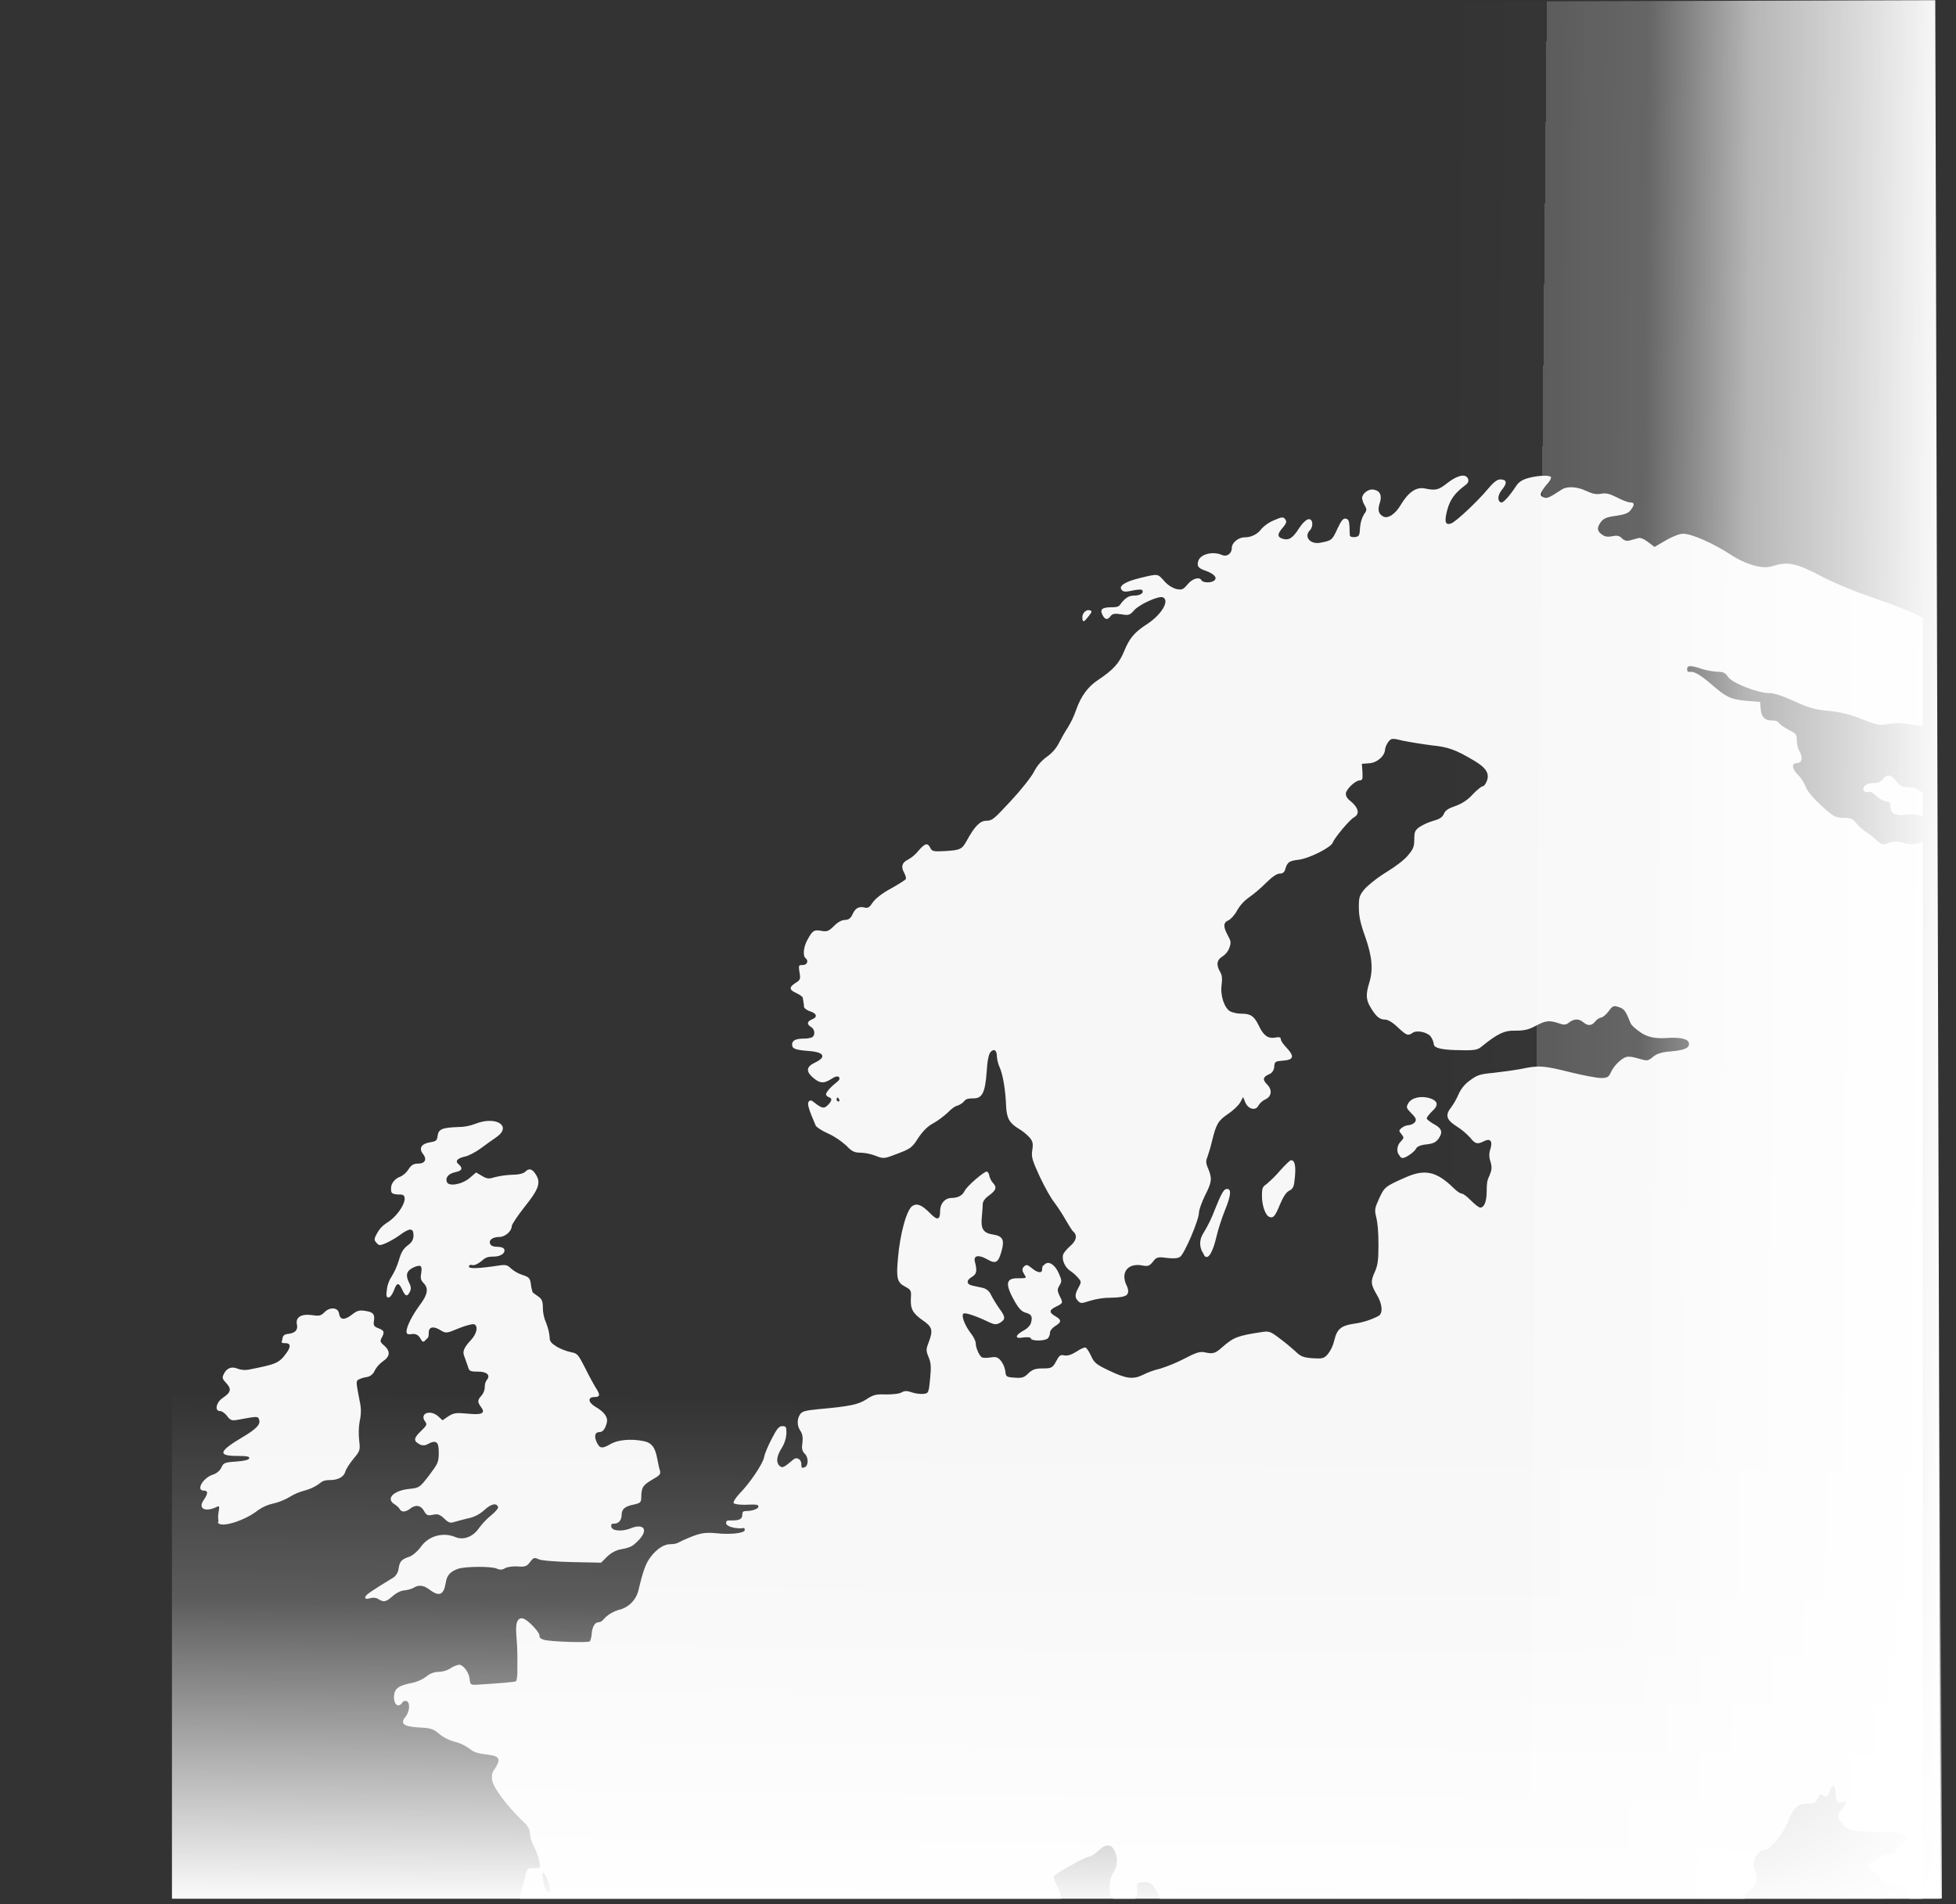 <?xml version="1.0" encoding="UTF-8"?>
<svg id="Layer_1" data-name="Layer 1" xmlns="http://www.w3.org/2000/svg" xmlns:xlink="http://www.w3.org/1999/xlink" version="1.1" viewBox="0 0 1037.4 1009.7">
  <rect x="0" y="0" width="1037.4" height="1009.7" fill="#333333" stroke="none"/>
  <defs>
    <style>
      .cls-1 {
        clip-path: url(#clippath);
      }

      .cls-2 {
        fill: none;
      }

      .cls-2, .cls-3, .cls-4, .cls-5 {
        stroke-width: 0px;
      }

      .cls-3 {
        fill: url(#linear-gradient);
      }

      .cls-6 {
        clip-path: url(#clippath-1);
      }

      .cls-4 {
        fill: url(#linear-gradient-2);
      }

      .cls-5 {
        fill: #f7f7f7;
      }
    </style>
    <clipPath id="clippath">
      <rect class="cls-2" x="91.2" width="1037.9" height="1006.8"/>
    </clipPath>
    <clipPath id="clippath-1">
      <rect class="cls-2" x="-17.6" y="176.4" width="1037.4" height="1009.7"/>
    </clipPath>
    <linearGradient id="linear-gradient" x1="916.1" y1="507.4" x2="1461.1" y2="499.5" gradientTransform="translate(-60.3 -335.4) rotate(89.8) scale(1 -1.1)" gradientUnits="userSpaceOnUse">
      <stop offset="0" stop-color="#fff" stop-opacity="0"/>
      <stop offset=".3" stop-color="#fff" stop-opacity="0"/>
      <stop offset=".5" stop-color="#fff" stop-opacity=".2"/>
      <stop offset=".8" stop-color="#fff"/>
      <stop offset="1" stop-color="#fff"/>
    </linearGradient>
    <linearGradient id="linear-gradient-2" x1="-578.3" y1="1553.1" x2="-33.3" y2="1545.2" gradientTransform="translate(1181.8 2202.3) rotate(-.2) scale(1 -1.1)" gradientUnits="userSpaceOnUse">
      <stop offset="0" stop-color="#fff" stop-opacity="0"/>
      <stop offset=".2" stop-color="#fff" stop-opacity="0"/>
      <stop offset=".3" stop-color="rgba(255, 255, 255, 0)" stop-opacity="0"/>
      <stop offset=".3" stop-color="rgba(255, 255, 255, 0)" stop-opacity="0"/>
      <stop offset=".4" stop-color="rgba(255, 255, 255, .1)" stop-opacity=".1"/>
      <stop offset=".4" stop-color="#fff" stop-opacity=".2"/>
      <stop offset=".5" stop-color="rgba(255, 255, 255, .5)" stop-opacity=".5"/>
      <stop offset=".6" stop-color="rgba(255, 255, 255, .8)" stop-opacity=".8"/>
      <stop offset=".7" stop-color="rgba(255, 255, 255, .9)" stop-opacity=".9"/>
      <stop offset=".8" stop-color="#fff"/>
      <stop offset="1" stop-color="#fff"/>
    </linearGradient>
  </defs>
  <g class="cls-1">
    <g class="cls-6">
      <path class="cls-5" d="M841.7,1315.7c-4.5-2.6-9.3-4.7-14.2-6.3-9.2-2.6-11.8-4-11.8-6.1,0-2.2,1.8-4,4-4.1,1.1,0,4.9,1.1,8.7,2.4,5.2,1.7,10.5,2.7,15.9,3.1,7.2.5,33.5,5.4,34.9,6.4.2,0,0,1.1-.3,2.3-.9,3.2-5.1,4.6-14.2,4.9-4.1,0-8.3.4-12.4.9-3.2.6-4.6,0-10.6-3.5h0ZM904,1289.7c-1.5-1.8-1.4-3.4,1.2-9.3,3.2-7.5,4.7-9,8.1-9,3.1-.1,5.7,2.3,5.8,5.3,0,.2,0,.4,0,.6,0,3.7-2,6.7-6.6,10.6-3.8,3.2-6.9,3.8-8.7,1.8h.2ZM1086.5,1284.9c-.5-10.1,0-12.6,2.9-17,2.9-4.6,3.5-9,1.5-11-1.5-1.5-3.2-.6-8.6,4.4-5.7,5.4-8.3,5.7-14.9,1.8-7.5-4.4-9.3-4.3-13.8,1.7-12.4,16.2-15.6,18.1-28.6,15.9-8.9-1.4-16.5-5.2-27.6-13.3-3.8-2.9-8.6-5.5-10.4-5.8-3-.7-5.9-1.6-8.7-2.8-6.9-2.9-8-2.3-8,4.3s-1.1,8.9-5.7,9.8c-2.4.6-4.7,1.7-6.6,3.2-2.1,2.1-3.2,2.4-6.4,1.8-6.3-1.1-11.6-4.7-15.5-10.7l-3.7-5.5-4.3.6c-3.3.4-6.6,0-9.6-1.1-6.6-2.1-7-2.8-4.7-5.1,3.8-4,1.1-6.4-5.8-5.2-2.1.3-4.2.2-6.3-.5-2.1-.9-2.5-1.5-2.1-4.3s-.2-3.5-2.5-4.9c-3.8-2.3-5.2-6-4.1-10.4,1.1-4.3.3-5.5-5.5-7.8-7.7-2.9-8.7-7.8-2.5-11.5,1.4-.7,2.6-1.6,3.5-2.8.9-1.7-.2-3.8-1.8-3.8-4.9,0-7.3-7-3.7-10.9,2.1-2.3,2.3-4,.5-7.2-1-2.1-1.4-4.5-1.1-6.9q.3-4.4-2.9-4.7c-3.1-.6-6.1-1.7-8.9-3.1-6.7-3.2-7.2-5.4-3.1-10.9,1.5-1.9,2.6-4,3.2-6.3,1.1-4.7,5.8-8,13.3-8.9,3.8-.5,7.2-.5,8.1,0,2.5,1.5,10.3,1.1,12.2-.6,2.5-2.1,7.2-2,11.3.5,1.9,1.1,4.1,1.8,6.3,2,2.1,0,2.9-.5,3.2-2.6.3-1.4.6-3.7.9-5.2.8-3.8,4.1-5.2,8.3-3.4,3.8,1.7,6.9,1.1,7.8-1.7.3-1-.1-2.1-1.1-2.6-2.5-1.5-10.9-3.2-15.5-3.2s-7.3-1.1-5.7-4.4c2.6-5.4,10.1-6.4,17-2.3,4.1,2.5,5.1,2.6,19.8,2.6s15.8-.2,20.1-2.5c2-1.2,4.1-2.2,6.3-3.1,1-.4,1.5-1.4,1.4-2.5-.3-2.6.9-4.4,3.2-4.4s2.8-1.2,3.8-3.2c1.4-2.3,3.8-4.1,9.2-6.6,9.8-4.6,19.6-6,32.3-4.4,5.2.6,13,1.4,17.5,1.8,6.6.6,8.3,1.1,10.1,3.1s3.1,2.3,5.8,2c5.5-.8,8.9.9,12.6,6,4.7,6.6,9.5,9.2,15.9,8.4,4.3-.5,5.7-.2,9,2,2.6,1.7,7.2,3.2,13.6,4.4,8.6,1.7,10.6,1.7,17.5.5,3.5-.6,7-1.4,10.4-2.5,1.4-.6,3.4-.9,4.3-.5,1.7.6,1.7,3.1,1.7,69.1s-.2,68.4-.5,68.4c-1.6-1-3.2-2.1-4.6-3.4-4-3.2-4.3-3.2-8.3-2-2.3.8-4.5,1.8-6.6,3.2-3.4,2.6-11.5,5.5-13.6,4.7-1.9-1-3.6-2.2-5.2-3.7-4.6-4.1-6.6-4-8.3.8-1.4,3.7-1.4,9.5,0,14.4.6,1.8,0,2.6-2.4,4-2.5,1.6-4.8,3.6-6.9,5.8-2.3,2.4-4.7,4-6.1,4-2.1,0-2.3-.5-2.4-4.9l-.2.5ZM158.3,1278.3c-6-3.1-7.7-7-7-15.8s-.6-11.3-6.1-12.9c-2.3-.7-4.6-1.6-6.9-2.6-3.3-1.8-7.3-2-10.7-.5-2.7.9-5.5,1.6-8.3,2-3.7.6-7.3,1.7-10.7,3.2-4.3,2-5.2,2.1-7,.9-3.8-2.3-4.7-5.4-3.4-12.7.6-3.5,1.5-9.5,1.8-13.2.5-3.7,1.4-9.6,2.1-13.2s1.2-7.2.9-8c-.3-1-1.3-1.6-2.3-1.4-.5.1-1,.5-1.2.9-1.1,1.8-2.3,0-2.3-3.7s-.3-3.5-2.1-3.5c-3.2,0-4.6-2.6-4.6-8.7s.3-6,3.2-9.5c3.5-4.1,5.4-9.5,5.4-15.9.3-3.2,1.2-6.4,2.6-9.3,2.1-4.9,3.9-9.8,5.5-14.9,2.6-8,2.9-10.4,2.9-18.2s-.5-11-1.1-13.3c-1.2-7.1-1.2-14.3,0-21.4,1.2-6.4.8-8.9-2.8-13.9-5.7-8.1-2.6-14.1,9-17.5,2.9-.9,4.4-2,5.5-4.1,3.5-7.2,10.4-9.2,16.8-4.7,3.8,2.8,8.3,2.9,14.1.6,7-2.9,16.7-3.1,25.9-.6,14.2,3.7,34.8,6.6,49.2,6.7,7.5,0,15.5.8,17.8,1.4,4.1.8,8.2,1.2,12.4,1.2,7.5,0,8.4,0,10.3-2.1,2.9-3.4,4.4-8.6,5.2-16.7.2-3.4.8-6.7,1.8-10,.7-2.1,1.2-4.2,1.2-6.4,0-2,.5-4,1.4-4.3,1.7-.8,1.7-2.8,0-6.7-1.2-2.8-1.2-3.7,0-8,.8-2.6,1.7-6.1,2.1-8,.8-2.8,1.2-3.1,4.3-2.9,3.4,0,3.5,0,2.9-3.4-.6-2.7-1.5-5.3-2.8-7.8-1.2-2.3-2-4.8-2.3-7.3,0-2.1-.9-3.8-3.4-6.1-9.6-9.3-16.7-19-16.7-23s.9-3.8,1.8-5.5c3.2-5.1,2.1-6.4-4.7-7.2-4.3-.5-6.9-1.2-9-3.1-2.4-1.7-5.1-3-8-3.7-3-.8-5.9-2.3-8.3-4.3-2.9-2.5-4.3-2.9-10.4-3.2-8.3-.5-10.3-2-7.2-5.7,2.1-2.6,2.6-7.3.6-8.3-.9-.3-1.9,0-2.4.9-2.4,3.4-5.2,0-4.1-5.1.6-2.8,3.2-4.3,9.2-5.4,2.8-.6,5.4-1.7,7.7-3.4,1.8-1.6,4.2-2.5,6.6-2.5,2.2-.1,4.3-.7,6.1-1.8,1.4-1,2.9-1.6,4.6-2,2.3,0,5.4,4.1,5.7,7.7.3,2.9.5,3.1,4,2.9,12.7-.8,19.8-1.4,20.5-1.8.5-.3.9-3.1.8-6v-8.4c0-1.7-.2-6-.5-9.5-.6-6.7.3-9.5,2.9-9.5s9.3,7.3,9.3,9,.9,1.8,2.1,2.3c2.6,1.1,23.9,1.8,24.7.9.5-1.3.9-2.6.9-4,.3-3.7,1.8-6.1,3.5-6.1s2.5-1.2,4-2.8c1.9-1.7,4.2-2.9,6.6-3.7,5.3-1.1,9.4-5.2,10.7-10.4,2.6-11,4-14.5,6.6-17.9,3.2-4.1,6.9-6.6,10.3-6.6s4.3-.9,6.6-2c9-4,11.2-4.4,17.9-3.8,7,.8,15,0,15-1.7s-.9-.9-2.1-.9c-4.1,0-7.8-1.2-7.8-2.8s1.1-1.4,3.4-1.4c3.8,0,5.2-.8,5.2-3.1s1.2-1.7,4-2c2.1-.3,4.1-1.1,4.4-1.8.5-1.5-.2-1.7-7.2-1.4-2.9,0-5.4-.3-5.8-.9-.3-.6,1.1-2.9,3.2-5.1,5.4-5.5,12.4-15.8,13-19.4.3-1.7,2.1-6,4-9.6,2.8-5.4,3.8-6.7,5.7-6.7s2.1.5,2.1,3.8c-.2,2.8-1,5.4-2.5,7.8-2.8,4.4-3.1,7.7-1.1,9.5,1.4,1.2,2,1.1,7.4-3.5,1.7-1.4,4.1,0,4.1,2.5s.5,2,1.5,1.8c2.3-.5,2.5-5.2.3-7.3-1.4-1.4-1.7-2.8-1.2-5.8.3-2.8,0-4.7-1.1-6.3-1.8-2.6-1.9-6.1-.2-8.7,1.1-1.7,2.9-2.1,9.8-2.8,17-1.5,21.1-2.5,25.4-5.2,3.7-2.5,5.2-2.8,10.4-2.6,3.5,0,7-.3,8.3-1.1,1.5-.9,2.9-.9,5.5,0,2,.7,4.1.9,6.1.8,2.6-.3,2.8-.5,3.5-8,.6-6.3.5-8.4-.8-11.5-1.4-3.4-1.4-4.1,0-7.7,2.5-6.6,2-8.3-3.1-11.8-5.4-3.8-6.6-6.1-6.3-11.8.3-4.1,0-4.4-3.1-6.1-4.1-2.1-4.7-4.4-3.8-14.5,1.1-13.5,4.7-26.5,7.8-28.3,2.5-1.5,4.9-.5,9.2,3.8,3.8,4,5.4,3.8,5.4-.8s2.9-7.2,6.1-7.2,5.7-1.2,6.9-3.7c1.2-2.6,10.7-10.7,11.9-10.3.7.6,1.2,1.4,1.2,2.3.4,1.4,1,2.7,2,3.8,2.1,2.3,1.7,3.8-2.3,6.7-2.1,1.5-3.2,3.1-3.2,4.7s-.3,4.4-.5,6.9c-.6,6,.9,8.3,6,9,5.1.8,6.1,2.8,4.6,8.4-1.8,6.6-3.1,7.4-7.8,4.7-4.6-2.6-7.4-2-6.4,1.5,1.2,4.7.9,6.3-1.5,7.8-3.2,1.8-3.2,4,.2,4.7,1.5.3,4,.9,5.5,1.2,1.9.5,3.5,1.8,4.3,3.7,1.3,2.5,2.8,4.9,4.4,7.2,3.4,4.6,3.4,5.8.2,7.7-1.7.9-2.8.9-5.4-.3-7-3.4-13.2-5.5-13.9-4.6-1.1,1.2.8,6.1,3.8,10.1,1.5,1.8,2.8,4.4,2.8,5.5,0,2.4,1.7,6.3,3.1,7.4.6.5,2.6.5,4.6.2,3.1-.5,4-.2,5.7,1.8,1.2,1.6,2,3.5,2.3,5.5.3,2.9.5,3.1,4.9,3.4,3.8.3,5.1,0,7.3-2.3,2.3-2.1,3.7-2.6,7.8-2.6s5.1-.2,6.9-3.7c1.7-3.2,2.3-3.7,4.4-3.2,1.7.3,3.7-.3,6.4-2,2.1-1.4,4.4-2.5,4.9-2.1.6.2,1.8,2.1,2.9,4.4,1.5,3.5,2.9,4.6,9,7.5,9.5,4.6,13.2,5.1,18.5,2.5,2.8-1.4,5.8-2.5,8.9-3.2,4.4-1.4,8.6-3.1,12.7-5.2,6.7-3.5,8.6-4.1,11.3-3.5,4.3.9,5.4.6,9.2-2.8,6-5.2,7.8-6,21-8,3.7-.6,4.7-.2,9,3.1,2.8,2,6.6,5.2,8.6,7,2.9,2.9,4.3,3.4,9.2,3.8,5.2.3,6,.2,8.1-2.1,1.7-2.2,2.9-4.8,3.5-7.5,1.4-5.8,3.5-7.7,10.4-8.7,4.5-.6,8.9-2,13-4.1,2.5-1.4,2.1-6.4-.9-11.3-3.2-5.5-3.4-7-.9-12.4,1.4-3.2,1.8-6.1,1.8-13.8s-.5-11.9-1.1-14.5c-1.1-4.4-.9-5.1,1.5-10.4,2.8-6,3.1-6.3,14.2-11.2,10.1-4.4,16.2-3.1,25.3,5.8,1.7,1.7,3.5,2.9,4.3,2.9s2.9,1.7,4.9,3.7,4.1,3.7,4.9,3.7c2.1,0,3.4-3.2,3.4-8.7s.6-6.3,1.5-8.3c1.2-2.9,1.4-4.3.5-7.4-.8-2.2-.8-4.6,0-6.7,1.2-4.1,0-5.8-3.4-4.1-3.5,1.8-4.7,1.5-7.3-1.8-2.2-2.4-4.6-4.4-7.3-6.1-5.5-3.5-6.1-6-2.8-10.1,1.5-2.1,2.8-4.4,3.8-6.7,1.3-3,3.4-5.6,6.1-7.5,3.7-2.8,5.4-3.4,12.2-4,4.4-.5,11.2-1.4,14.9-2.1,9.5-2,11.9-1.8,26,1.7,6.9,1.7,14.2,3.1,16.4,3.1,3.4,0,4.1-.5,5.2-2.9,1.8-4.1,6.6-8.4,9.2-8.4s4,.6,6.3,1.2c3.8,1.1,4.3,1.1,6.9-1.1,2-1.7,4.6-2.5,9.3-2.9,7.2-.6,9.8-1.7,9.8-4s-3.4-3.7-12.1-3.1q-8.4.6-13.3-2.8c-2.8-1.8-5.2-4.1-5.5-4.9-2.8-6.9-3.4-7.7-6.3-8.7-2.8-.9-3.2-.8-5.5,2.3-1.4,1.8-3.1,3.2-3.8,3.2-1.2.3-2.3,1-3.1,2-2,2.5-4,2.6-6.4.6-2.3-2-4.9-2-7.5,0-1.7,1.4-2.8,1.5-5.5.5-5.1-1.7-7-1.5-12.4,1.4-3.7,2-6.1,2.5-10.6,2.5-5.8-.2-9.5,1.5-18.2,8.6-2.1,1.7-3.8,2-13.6,1.7q-11.2-.3-11.5-2.9c-.2-1.5-.8-3-1.7-4.3-1.8-2.3-7.3-3.5-9.5-2-2.6,1.8-3.2,1.5-8-2.9-2.9-2.8-5.2-4.1-7-4.1-2.8,0-4.9-2-8-7.5-1.8-3.4-1.8-6.3-.2-11.6,2.3-7.2,1.7-14.2-2-24.7-2.6-7.2-3.4-10.9-3.4-15.8s0-6.4,4-10.6c3.5-3.2,7.3-6,11.3-8.4,4-2.5,8.9-6.1,10.7-8.4,2.9-3.4,3.4-4.7,3.4-8.6s.3-4.7,2.9-6.6c2.3-1.4,4.8-2.5,7.3-3.2,3.2-.9,4.7-1.8,5.5-3.7s2.5-2.9,6-4.1c3.5-1.2,6.7-3.3,9.2-6.1,2.3-2.4,4.7-4.4,5.4-4.4s1.5-1.2,2.1-2.6c1.7-4.1-.3-7.2-6.7-11-9.8-5.8-13.6-7.2-22.5-8.1-4.7-.6-11.5-1.7-15-2.4-6.1-1.5-6.4-1.4-8,.6-.8,1.1-1.4,2.4-1.7,3.8,0,3.5-4.1,7.2-8.3,7.5l-4,.3.3,4.4c.2,3.7,0,4.4-1.5,4.4-2.3,0-7.3,4.9-7.3,7s1.4,3.1,3.2,4.6c3.7,3.4,4.1,6.3,1.1,8-2.5,1.4-10.4,11-11.2,13.3-.8,2.6-12.7,8.6-18.4,9.2-5.1.6-5.8,1.4-7,5.5-.4,1.2-1.5,1.9-2.8,1.8-1.4,0-4.1,1.8-7.2,4.9-2.8,2.8-5.8,5.4-9,7.7-2.6,1.8-4.8,4.2-6.4,7-1.2,2.3-3.4,4.7-4.6,5.2-2.8,1.2-2.8,3.4-.3,8,1.7,3.1,1.8,3.8.8,6.6-.7,1.9-2,3.5-3.7,4.6-2.9,1.7-3.4,4.4-1.2,8.1,1.1,1.8,1.2,3.7.8,6.9-.8,5.7,1.5,12.4,4.6,14.1,1.9.8,3.9,1.2,6,1.2,4.9,0,6.7,1.4,9,6.1,2.5,5.4,4.9,7.2,8.7,6.6,2.1-.5,3.1-.2,3.1.8s1.5,2.9,3.2,4.7c4.1,4.4,3.7,6.3-2.1,6.7-4,.3-4.4.5-4.6,3.2,0,1.8-1.2,3.5-2.9,4.1-3.1,1.4-3.4,2.8-.8,5.4,2.8,2.8,2.3,6.3-.9,7.8-1.5.7-2.8,1.8-3.7,3.2-1.4,3.1-5.5,2.1-7-1.5l-1.2-2.9-1.5,2.8c-.8,1.5-3.7,4.3-6.4,6.1-5.4,3.7-6.3,5.2-8.6,14.5-.8,3.4-2,7.2-2.5,8.6-.8,1.8-.8,3.1.5,6,2.1,5.2,2,7-1.7,14.2-1.7,3.5-3.2,7.7-3.2,9,0,4-7.8,22.2-10.1,23.6-1.2.8-3.8.9-7,.5-4.7-.6-5.4-.5-7.3,2-1.8,2.3-2.8,2.6-5.7,2-7.7-1.4-11.6,3.7-8.3,10.6q1.7,3.5,0,5.1c-1.1.9-4.1,1.4-8.3,1.4-3.8,0-7.7.6-11.3,1.7-4.6,1.5-4.9,1.5-6.6-.5-1.2-1.3-1.1-3.3.3-5.8,2-3.7,2-3.8.3-5.8-1.2-1.4-2.6-2.7-4.1-3.7-2.9-1.8-4.7-5.8-4-8.6.3-1.1,2-3.1,3.7-4.6,3.4-2.9,4-5.7,1.8-7.7-.8-.6-2.6-3.7-4.3-6.6-1.8-3.1-3.7-6-5.8-8.9-1.7-2-5.1-8.1-7.7-13.6-4.1-8.9-4.6-10.6-4-14.2.5-3.5.3-4.6-1.5-6.7-1.6-1.7-3.4-3.2-5.4-4.4-5.2-3.1-6.7-5.7-7-12.2-.3-8.4-1.7-16.8-3.4-20.5-.8-1.8-1.3-3.8-1.5-5.8,0-3.4-1.5-4.4-3.4-2.3-.9,1.1-1.7,4.6-2,10.4-.8,10.9-2.3,14.1-6.9,14.1s-4.3.9-5.5,2c-1,.9-2.2,1.6-3.5,2-.6,0-2.8,1.5-4.6,3.4-2.4,2.2-5,4.2-7.8,5.8-2.9,1.5-5.5,4.1-8,7.8-3.2,5.1-4.1,5.7-10.9,8.3-7.2,2.8-7.5,2.8-11.6,1.2-2.6-1-5.3-1.6-8.1-1.7-3.2,0-4.6-.6-7.5-3.7-2.9-2.6-6.1-4.8-9.6-6.4-3.4-1.5-6.4-3.5-6.7-4.3-3.7-8.6-4.6-11.6-3.7-12.7.8-.8,1.4-.8,2.6.2,4.6,3.7,5.7,3.8,8.1,1.1q2.3-2.6.5-3.4c-1.1-.3-2-1.1-2-1.7,0-1.2,2.5-4,5.5-6.3,1.5-1.2,2-2,1.4-2.8s-2-.5-4.4,1.1c-4,2.5-6.1,2.1-10-1.4-3.2-3.1-2.8-5.4,1.7-7.5,6.1-2.9,4.9-5.5-3.2-6.1-7.5-.6-9-1.2-9-3.5s2.3-3.1,6.6-3.1c1.3,0,2.6-.2,3.8-.6,2-.9,1.8-4.3-.3-5.5-2.4-1.5-2.3-2.9.5-4.1,3.1-1.2,2.5-3.2-1.2-4.3-1.5-.5-2.9-1.5-3.1-2.3,0-.9-.1-1.7-.3-2.6,0-.6-.3-1.5-.3-2.1s-1.5-1.7-3.4-2.6c-4-1.8-4-3.1-.5-5.4,2.5-1.5,2.8-2.1,2.1-5.7-.5-3.7-.5-3.8,1.8-3.8s3.2-2.3,1.4-3.7c-1.5-1.1-1.1-6,1.1-9.8,2.6-4.7,3.4-5.4,7.4-4.6,2.9.5,3.8.2,6.6-2.6,2-2,4.1-3.2,5.8-3.2s3.1-.8,4-2.9c1.5-3.4,3.4-4.4,6.4-3.7,1.7.5,2.6,0,4.3-2.6,1.4-2,4.9-4.9,9.6-7.4,4.1-2.3,7.8-4.6,8-5.1.3-.5-.2-2-.9-3.4-1.8-3.1-1.1-5.4,2.1-6.9,2.1-1.2,4-2.8,5.5-4.7,3.5-4,4.9-4.4,6.3-1.5.9,1.8,1.7,2,7.5,1.7,8.3-.5,9.3-.9,11.8-5.5,4.1-7.5,7-10.6,10.4-10.6s4.4-1.4,12.9-10.4c5.4-5.8,10.9-12.7,12.4-15.6,1.6-3.2,4-5.9,6.9-8,2.7-1.9,4.9-4.4,6.4-7.4,1.4-2.7,2.9-5.4,4.6-8,1.8-2.9,3.3-6.1,4.4-9.3,2.6-7.4,6.3-12.4,11.6-15.9,8.1-5.4,11.3-8.9,13.9-15.3,2.8-6.9,5.5-10.1,12.2-14.4,7.8-5.1,12.1-12.6,8.3-14.2-2.1-.9-12.4,3.7-15.2,6.9-2.3,2.6-2.9,2.8-6.9,2.1-3.4-.5-4.6-.3-5.5.9-1.7,2.3-3.1,2.1-4.4-.6-1.5-2.8-.2-4,4.6-4s4.1-.8,6.1-3.1c2.1-2.3,3.7-3.1,6.3-3.1s5.2-1.2,4.1-2.9c-.3-.5-2.6-.3-5.1.2-3.4.8-4.9.8-5.7-.2-2-2.1,1.4-4.4,9.5-6.4,10-2.4,9.3-2.4,12.9,1.5,1.7,2,3.9,3.5,6.4,4.3,3.1.6,3.7.3,6-2.4,2.6-3.2,6.4-4.3,7.5-2.1.8,1.2,5.1,1.4,6.7,0,1.8-1.4,0-3.5-4.4-5.1-4.1-1.4-4.9-2.4-4.1-5.2,1.1-3.7,7.7-5.4,12.7-3.2,2.5,1.1,5.1-.8,5.1-3.7s3.5-5.7,6.9-5.7c3.6,0,7-1.8,9-4.7,1.9-1.9,4.1-3.4,6.6-4.4,4.1-1.8,4.9-1.8,5.8-.5.9,1.2.8,2-1.2,4.4-3.1,3.5-3.1,5.1,0,6,3.2.9,5.2-.3,8.7-5.8,3.4-5.1,6.4-6.1,6.9-2.4,0,1.3-.3,2.5-1.1,3.5-3.7,3.5,0,8,5.7,6.7,5.7-1.1,6-1.4,8.7-7.3,2-4.3,3.1-5.7,4.4-5.4,1.4.2,1.8,1.1,2,3.8,0,2,.2,4.3.2,4.9,0,.9,1.1,1.2,2.6,1.1,2.3-.3,2.6-.8,2.8-4.9.2-2.5.8-4.9,2-7,1.7-2.3,1.7-2.8.5-4.9-.7-1.2-1.2-2.5-1.4-3.8,0-2.5,3.4-5.1,6-4.6,3.5.5,4.7,3.1,3.4,7-1.2,3.7-.8,5.8,1.7,7.2,2.5,1.5,6.6-1.2,9.6-6.4,4-6.6,8.1-9.3,12.6-8.4,5.8,1.2,7.2.9,12.2-3.1,5.2-4,9.6-4.9,10.7-2,.5,1.2,0,2.3-1.5,3.4-5.5,4.1-8,7.5-9.5,13-1.7,6.3-1.1,8.4,2.1,7.2,2.5-.9,14.1-11.8,19.4-18.2,2.9-3.5,4.9-5.1,6.6-5.1,3.4,0,3.8,1.8,1.1,5.2-2.5,2.9-2.8,6.1-.8,7,1.1.5,4.4-3.1,8.1-8.7,1.4-2.1,3.2-3.4,6.7-4.3,5.7-1.5,11.8-1.5,11.8-.3s-1.2,2.6-2.8,4.4c-3.2,4.1-3.4,5.5-.9,6.3,1.7.6,2.9,0,9.5-4.3,2.9-1.8,8-1.5,12.9.8,3.2,1.5,5.2,2,7.8,1.5,2.8-.5,4.6,0,8.6,2,2.8,1.5,5.8,2.6,6.9,2.6,2.3,0,2.5,1.1.3,4-1.2,1.7-3.2,2.4-7.8,3.1-4.9.6-6.6,1.4-8,3.2-2.3,3.1-2.1,4.9.5,6.7,1.5,1.2,3.2,1.4,5.5.9,2.5-.5,3.7-.3,5.1,1.1,1,1.1,2.5,1.6,4,1.2,1.2-.3,3.2-.9,4.4-1.2,1.4-.5,3.2.3,5.5,2l3.4,2.6,6-3.5c3.7-2.1,7.2-3.5,9.3-3.5,4.4,0,16.1,5.2,24.8,10.9,8.4,5.5,17.1,8,22.4,6.3,8.1-2.6,12.6-1.7,25.7,5.2,7.5,4,19,8.6,29.6,12.2,9.5,3.2,19.8,7.3,23.1,9.3,7,4.3,14.6,7.5,22.5,9.6,3.3.6,6.3,2.2,8.6,4.7,2.1,2.1,4.6,3.8,7.3,4.9,4.1,1.4,4.6,2,9.6,13,1.2,2.6-.9,6.7-4.4,8.6-1.8.9-4.6,3.7-6.3,5.8-2.3,3.2-3.8,4.3-7.5,5.2-2.6.6-7.8,2.3-11.8,3.7-7.8,2.8-15.5,3.2-24.8,1.5-3.4-.6-6.9-.6-10.3,0-4.3.9-5.5.6-13.9-2.6-5.7-2.4-11.8-3.9-17.9-4.4-7-.6-10.4-1.7-17.9-5.1-6.1-2.8-10.6-4.3-13.3-4.3-6.1,0-19.8-5.4-21.9-8.7-1.4-2.1-2.5-2.6-5.5-2.6-2.8-.2-5.6-.7-8.3-1.5-5.7-2-7.8-2-7.8,0s.8,1.5,2,1.5c2.3,0,5.7,2.1,12.1,7.7,6.7,5.8,9.5,7,17.3,7.7l7.3.6.3,3.7c.3,4.1,2.1,6.1,5.7,6.1s3.4.9,4.6,2c1.7,1.4,3.6,2.5,5.5,3.5,2.9,1.4,3.4,2.1,3.4,4.9,0,2.1.4,4.3,1.5,6.1,1.8,3.4,1.1,6.1-1.4,6.1s-3.2,2.3,0,5.7c2,2,3.5,4.3,4.6,6.9.9,2.4,3.7,5.8,8.4,10.1,6.4,5.8,7.3,6.3,11.5,6.3s4.9.5,6.9,2.9c1.4,1.6,3,3.1,4.7,4.3,2,1.3,3.9,2.8,5.7,4.4,3.2,2.9,3.5,2.9,6.7,1.8,2.6-.9,4.4-1.1,8,0,3.7.9,5.5.9,8.7-.2,3.7-1.2,4.1-1.7,3.8-4.4-.8-9.6-.6-9-4.4-10.1-2.5-.5-5-.6-7.5-.3-4.7.8-7.5-.8-7.5-4s-.6-2.6-2.8-3.2c-1.9-.5-3.7-1.6-5.1-3.1-1.4-1.4-2.9-2.1-4-1.8-.8.3-1.8,0-2.3-.6-1.1-2,1.4-4.1,4.9-4.1s4-.8,5.1-2c2.3-2.9,4.6-2.6,7.3,1.1,2,2.4,3.2,3.1,6.1,3.1s4.6.6,5.5,1.5c1.3,1,3,1.3,4.6.9,2-.5,4.1.2,7,2,2.7,1.5,5.6,2.6,8.6,3.2,2.3.3,7,1.4,10.3,2.1,6.9,1.7,10.3.8,11.9-3.1.9-2.1.6-3.1-2-6.7-2-2.6-4.2-4.9-6.6-7-4.4-3.5-5.7-5.8-4.4-8.6,1.5-3.1,15-12.7,29.6-21,2.4-1.4,4.7-3.1,6.7-5.1,2.8-2.8,3.5-3.1,8-2.6,4.1.5,5.4,1.1,8.3,4.1,1.9,2.3,4.6,4,7.5,4.7,2.9.8,5.1,2.1,7.5,5.2,3.2,4,5.4,4.9,8.4,3.5,2.3-.9,1.7-3.1-1.7-7-1.7-2-3.2-4-3.2-4.6s1.2-2,2.6-3.1c2-1.7,2.8-3.1,3.1-7,.6-5.7-.3-7.5-4-7.5s-3.4-1.1-5.1-3.1c-1.4-1.7-2.9-3.1-3.5-3.1s-1.8-1.1-2.9-2.3c-1.5-2-1.8-3.7-1.7-9.8.2-9.8,0-9.3,2.1-10,1.8-.6,2.8-2.5,2.3-4.3-.1-.4-.3-.8-.6-1.1-.6-.8-3.4-2.1-6.1-3.2-4.3-1.7-5.1-2.3-5.2-4.7,0-1.6-1-3-2.4-3.7-2.6-1.1-2.9-3.7-.5-5.1,2.8-1.7,5.1-1.2,6.9,1.1,3.4,4.1,6.6,5.4,13.2,4.6,7.2-.8,13.5,1.2,22.7,7.5,3.2,2.1,7.2,4.6,8.7,5.4,2.4,1.2,2.8,1.8,3.1,7.4l.3,6-3.7-2.1c-4.6-2.6-7.8-2.6-10.7,0-1.5,1.3-3.4,2-5.4,2-1.7,0-3.7.8-5.5,3.2-1.4,1.8-2.4,3.8-2.4,4.4s2.8,1.4,6.3,1.7c6,.6,6.4.8,9.3,4.7,3.7,5.1,7.5,7.2,10.3,5.5l1.8-1.2v343.1c0,188.6-.2,343.1-.5,343.1s-5.2-4-11.2-8.7c-11.8-9.6-20.4-15.2-26.5-17-4.9-1.5-25.7-13.8-27.9-16.5-4-5.1-.5-11.3,6.3-11.3s5.1-.8,5.1-8.3,0-5.1,3.4-6.1c1.6-.6,3.2-.9,4.9-1.1,1.8,0,5.1-3.8,6.1-7.3,1.2-3.5-.5-6-6.3-9.3-3.1-1.8-4.1-3.1-4.1-4.9s.5-2.6,5.7-3.1c4.9-.5,6.1-.9,9-4.3,2.3-2.3,4.9-4.1,7.8-5.5,2.3-1,4.5-2.3,6.4-3.8,2-1.8,2-2,.5-3.5-3.2-2.8-8.1-2.9-13.9-.5-7.6,3-15.5,5.4-23.6,7-6,1.2-15.5,5.1-23.1,9.2-3.4,1.6-6.9,2.7-10.6,3.4-5.4.6-6,.9-9.6,5.5-2.6,3.2-4.7,4.9-6.1,4.9s-3.7,1.2-5.5,2.6q-3.4,2.6-9.6,1.2c-10.1-2.3-11.5,0-2.9,4.6,2.8,1.5,5.5,3.7,6.1,4.9.5,1.1,2.6,2.6,4.4,3.1,2.6.8,4.4,2.6,7.5,6.7,3.8,5.5,4.1,5.7,7.2,5.1,2.7-.4,5.4-.7,8.1-.9,3,0,5.9-.6,8.7-1.5,7.5-2.5,9,1.8,2.1,5.7-2.6,1.3-5.3,2.3-8.1,2.9-2.7.5-5.1,1.8-7,3.7-1.7,1.7-4,2.9-5.2,2.9s-5.2,1.2-8.9,2.6c-5.1,2-7.3,3.5-10,6.9-1.8,2.5-3.7,5.7-4,7.2-1.1,5.5-5.2,5.5-9.8,0-2.3-2.8-2.6-3.8-2.8-12.1-.3-10.1-1.2-11.8-6.6-11.8s-9.3-2.5-9.3-4.1-1.4-1.8-3.2-2.9c-2-1.1-3.1-2.3-2.9-3.4.3-2,7.7-6.3,10.9-6.3s3.1-.9,4-2.5c.7-1.3,1.9-2.4,3.2-3.1.9-.3,1.8-1.2,1.8-2,0-3.5-2.6-4.1-15.8-4.3-13.9,0-16.1-.8-19.3-6.3-1.4-2.5-1.4-2.8.9-5.5,3.1-3.7,3.1-4.6-.3-3.8q-2.8.6-2.8-4c0-4.6-1.4-6.9-3.1-2.1-1.2,3.4-1.5,3.5-3.2,2.6-2.1-1.2-2-1.4-3.5,1.8-.9,1.8-1.8,2.3-4.9,2.3-5.2,0-7.7,2.1-10.6,9.6-2.5,6.3-9.6,15-12.2,15s-2.3.9-3.7,2.1c-2.6,2.3-3.1,5.5-1.4,9.6,1.6,3.4.3,7.5-2.9,9.5-2.3,1.5-2.8,2.5-2.8,5.7s-.5,4.1-1.7,4.9c-2.8,1.7-8.3,1.4-8.9-.5-1.1-3.4-2.1-1.2-2.1,4.1s-.6,7-1.5,8.9c-1.1,2.5-1.4,4.6-.9,8.9.3,4.4,0,8.8-.9,13.2-1,5-2.6,7.5-4.6,7.5-4.1,0-5.8,3.1-5.8,10s-.3,5.7-2.5,7.2c-4.1,2.9-7.5,6.9-7.5,8.7s1.1,2.6,2.5,3.7c3.7,2.6,4.7,4.4,4.7,8.1s.8,4.1,2.8,6.3c2.1,2.5,4,5.1,5.7,8,2.9,5.1,6,8,8.4,8s5.1,4.1,5.1,6.9-4.3,6.9-6.7,5.8c-3.6-1.2-7.5-.5-10.4,1.8-2,1.5-4.2,2.6-6.6,3.2-2.9.9-5.5,2.2-8,4-3.2,2.5-5.4,3.1-11.6,3.7-9,.9-10.7,0-10.3-5.5.3-4.3-.8-5.1-4.7-2.8-2.6,1.5-3.2,1.5-8,0-9-2.9-27.6-1.5-31.4,2.3-1.6,1.3-3.5,2.2-5.5,2.6-5.8,1.1-6.6,2.5-3.4,6.6,1.5,2,2.8,4.1,2.8,5.1,0,2-3.7,3.5-8,3.5s-12.2-4.6-13-7.5c-.8-3.7-4-3.1-4.3.8-.2,2-.6,3.9-1.2,5.8-1.7,4.9,2,13.6,8.4,20.5,6.3,6.7,6.6,8.9.9,8.3-5.1-.5-5.1,1.8,0,5.7s4.7,7.8-.5,5.5c-2.9-1.2-5.8-.5-5.8,1.5s2.1,2.8,4.7,4.4c3.1,2.1,6.1,4.5,8.9,7,4,3.8,15,10.6,17.5,10.6s10.7,5.1,10.7,6.6-3.1,2-7.3-.5c-1.5-.9-3.2-1.6-4.9-2-1.5,0-2,3.7-.5,4.6.5.3.9,2.3.9,4.1,0,5.1-2.9,4.7-6.1-.6-2-3.2-3.5-4.4-7.3-5.8-3.8-1.2-5.2-2.5-6.7-5.1-1.4-2.6-2.6-3.7-5.2-4.1-2.4-.5-4.8-1.5-6.9-2.8-2-1.4-4.5-1.9-6.9-1.4-6.3,1.4-20.5,2.3-22.7,1.4-1.2-.5-2-1.7-2-3.1-.1-1.8-.6-3.5-1.4-5.1-1-1.8-1.1-4-.3-6,1.4-4,.5-6.4-2.5-6.4s-2.9-1.1-4.3-2.9c-1.2-1.7-2.8-3-4.7-3.7-1.5-.3-4.4-2.5-6.4-4.6s-4.7-4.1-6-4.3c-2.1-.3-2.3-.8-2.5-5.8,0-6-1.7-9.3-5.8-12.9-4.4-3.7-7.2-10.9-7.2-18.7s.6-8.6,1.4-11c.8-2.8,1.3-5.7,1.4-8.6,0-2.6.4-5.1.9-7.7,1.2-4.9,0-7.2-4.6-8-2.9-.6-4.1-1.4-5.5-4.1-1.5-2.5-3.6-4.5-6.1-6-2.2-1.3-4-3-5.5-5.1-.9-1.6-2.3-2.9-4-3.7-2.2-1-4.1-2.4-5.8-4.1-2.3-2.3-4-3.1-6.7-3.1s-4.1-.6-5.8-2.8c-1.2-1.5-2.3-3.1-2.3-3.5s-1.2-1.4-2.8-2c-1.7-.7-2.9-2.2-3.2-4-1.1-5.7-2.1-6.6-9.6-7.8-2.6-.5-3.5-1.2-4.3-3.7-.6-2.1-1.5-3.1-2.8-3.1-6.6,0-19.1-8.4-21.7-14.4-.9-2.3-2.7-4.2-4.9-5.4-2.9-1.5-3.4-2.3-3.4-5.4s-.3-3.8-.8-4.1-2.1-4.3-3.8-8.9c-3.2-9.2-5.5-11.6-10.1-11-2.9.3-3.1.5-2.8,4,.3,5.2-1.4,6.4-7.5,5.8-2.8-.3-5.5-.9-6-1.5-1.8-2.1-1.4-10,.8-13.2,2.3-3.3,2.6-7.7.9-11.3-1.7-4.1-4.7-4.4-8.6-.6-1.8,1.7-4,3.2-4.9,3.2-2,0-17.9,8.9-18.8,10.4-.3.6.5,3.1,1.8,5.7,2,3.8,2.3,5.4,1.8,9-.2,3.5,0,7,.8,10.4,1.2,5.2,2.1,6.7,7,11.8,3.1,3.2,7.2,7.2,8.9,8.7,2.3,2,4.3,4.4,6,6.9,1.5,2.1,5.4,7.5,8.4,11.9,3.4,4.7,6.3,9.8,7,12.6,2,7.7,6.6,15.2,11.5,19,2.2,1.7,4.3,3.6,6.1,5.7,3.1,4.4,5.1,4.9,17.9,4.1,10.6-.6,12.2-.5,13.5,1.1,2,2.3.5,4.6-3.1,4.6s-5.4,2.1-5.4,3.7.6,1.8,1.4,3.5c1.7,3.5,4,5.1,7.5,5.2,4.7,0,9,2,10.1,4.6.8,1.7,1.8,2.6,3.4,2.6,4.1,0,11.9,4.1,16.8,8.7,3.1,3.1,5.7,4.6,7.2,4.6,3.7,0,9.8,7.5,10.6,13,.8,5.7-1.4,13.2-4,13.6-1.5.3-2.5-.8-4.6-6.3-2.9-7.3-5.5-10-9.6-10s-3.7-.9-5.4-3.1c-2.8-3.2-6.9-5.4-8.4-4.3-.8,1-1.3,2.2-1.5,3.5-.3,1.5-1.4,3.1-2.3,3.4s-2.5,2.6-3.4,4.9c-.9,2.5-2.3,4.9-3.2,5.7-2.6,2.5-1.7,4.3,4.9,11.5,5.2,5.5,6.7,8,8.3,13,1,2.8,1.6,5.8,2,8.7,0,2.5,0,2.6-5.2,2.3-7.3-.5-9.6,1.4-9.6,7.5s-.5,4.9-.9,5.2-.9,1.8-.9,3.5c0,3.2-1.5,5.4-3.8,5.4s-2.3,1.5-3.2,3.8c-2,4.9-4.9,5.7-7,1.8-1.4-2.3-1.4-3.4-.3-8,.6-2.9,2-6.3,3.2-7.5,1.3-1.7,2.2-3.7,2.6-5.8.3-2,1.4-4.6,2.5-5.5,2.5-2.5,2.3-3.4-.9-7.2-2.1-2.6-2.9-4.7-4-11.3-.9-6.3-1.7-8.4-3.4-10-1.5-1.4-2.5-3.2-3.1-5.2-.9-3.2-1.4-3.5-5.2-3.7-3.7-.3-4.4-.8-5.7-3.7-.7-1.7-1.6-3.4-2.8-4.9-.8-.9-2.1-3.2-3.4-5.1-1.4-2.5-3.6-4.4-6.3-5.4-6.3-2.6-11.6-6.7-11.6-8.9s-3.2-6.4-5.2-6.4-2.6-1.2-4-2.6c-1.8-2-4-2.9-8.3-3.7-9-1.5-13.9-2.6-15-3.4-.6-.5-1.5-2.3-2.1-4.3-.6-2.4-2.3-4.4-4.4-5.5-1.9-1.1-3.6-2.5-5.1-4.1-1.6-1.7-3.5-3.1-5.7-4.1-2.5-1-4.4-3-5.2-5.5-1.2-3.4-6.9-10-8.6-10s-2-2.1-3.5-4.9c-1.5-2.7-3.3-5.2-5.4-7.5-1.5-1.7-3.4-5.5-4.6-10-1-3.9-2.6-7.7-4.7-11.2-1.8-2.8-2.8-5.1-2.8-7.7,0-5.2-2.1-7.2-7.7-7.2s-9.3-2-13.8-7c-5.4-6.3-6.9-5.8-15.2,4l-7,8.3h-4.9c-4.1,0-5.5.5-8.4,3.1-2.4,2.1-5,4-7.7,5.7-2.3,1.4-4.9,4-5.7,5.7-.9,1.7-2.3,3.4-3.2,3.7s-3.2,2.3-5.1,4.3c-2.9,3.2-4.1,3.7-8.7,4.1-5.2.5-5.4.3-8.9-3.7-1.9-2.2-4.3-4-7-5.2-1.9-.6-3.7-1.6-5.2-2.9-1.5-1.5-2.6-1.7-11-.5-14.1,1.8-23.3,4-25.7,5.7-2,1.5-8,14.2-9.2,19.8-.5,2,0,3.7,2.3,7.2,1.5,2.5,2.9,5.5,2.9,6.7,0,3.1-6,13.8-9.6,17.5-3.5,3.5-12.9,8.6-20.1,10.9-13.9,4.4-26.8,14.5-26.8,20.8s-1.5,4.9-9.8,14.4c-10,11.2-13.8,17.9-13.8,23.4s.8,5.2,7.4,15c2.9,4.4,5.4,9,5.4,10.1,0,2.3-4,4.3-8.4,4.3s-8.6,2.6-9.8,6.7c-.6,2.1-1.7,4.9-2.3,6.4-.7,1.9-.9,3.8-.8,5.8.3,2.6,0,4-2.8,7.3-3.1,4.1-3.2,4.1-6.4,2.8-2.7-1.1-7.6,1.9-14.7,9.2-6.7,6.7-8.7,9.5-9.2,12.1-.8,4.6-3.1,6-12.7,7.3-11.5,1.5-21.4,1.4-27.9-.5-8.3-2.4-19.6.6-24.8,6.7-2.3,2.8-2.9,2.9-6.9,2.4-4.1-.6-4.3-.5-6.3,3.2-2.3,4.3-4.1,4.6-10,1.5l-.3-1.5ZM291.8,1001.8c0-2.3-2.8-8.7-3.7-8.7s0,5.7,1.2,8.6c1.1,2.3,2.6,2.3,2.6.2h-.2,0ZM445.1,583c-.3-.6-.8-1.1-.9-1.1s-.5.5-.5,1.1c0,.5.4,1,.9,1.1.5,0,.8-.5.5-1.1ZM804.8,1273.1c-2.8-7.7-6.1-12.7-9.3-14.2-3.8-1.8-4.9-.3-3.5,5.2.9,3.7.8,4.6-.3,6-2.1,2.3-3.2.6-4.3-7.2-.9-6.7-3.2-11.8-5.5-11.8s-1.4,2-1.5,7.5c-.2,5.4-.6,7.5-1.5,7.5-1.4,0-2.3-2.1-2.3-5.5s-1.7-4.1-4.6-7.2c-4.9-5.2-5.2-6.1-3.2-10,.7-1.1,1.1-2.3,1.4-3.5,0-.5-2.5-3.5-5.4-6.9-4.7-5.2-5.4-6.3-4.7-8.4.6-1.8,2.3-3.1,6.4-4.6,2.4-.9,4.6-2,6.7-3.4,2.8-3.1,15,.3,17.9,5.1,1.1,1.5,5.5,5.5,10,8.7s8.6,6.7,9.2,7.8c2.1,4.6-2.3,5.4-9.3,1.4-2.6-1.5-4.7-2.4-5.1-2.1s.6,2,1.8,3.8c2.5,3.2,2.8,4.1,3.8,11.6.8,3.7,2.1,7.3,3.7,10.7,2.9,6.3,4.3,14.7,2.3,14.7s-1.7-2.4-2.8-5.4l.2.2ZM620.9,1258.9c-3.8-3.4-5.4-4-7.3-3.5-1.8.5-3.7-.2-6.9-2.4-2.4-1.7-5.1-3-8-3.7-6-1.1-6.6-1.5-8.7-5.4-2.5-4.4-5.4-6.3-12.2-7.2-3.1-.5-6.1-1.1-6.9-1.5-1.7-.9-3.8-8.3-2.9-9.3,1.1-1.2,11.3-4,14.9-4s3.8-.6,5.1-2.6l1.7-2.6,5.7,2.6c6.6,3.1,8.4,3.2,12.2.9,2-1,4.3-1.5,6.6-1.4,2.1.3,4.2-.2,6-1.4,1.8-1.4,3.4-1.5,7.7-1.1,6.6.8,7.2,2.3,3.8,9.3-1.7,3.8-2.6,7.9-2.8,12.1-.5,6.4-.3,8.1,1.5,12.7,2.5,5.8,2.1,8.6-.6,10.9-2.8,2.1-3.5,2-8.9-2.6h.2ZM821.2,1207.9c-1.2-1.1-2.5-1.9-4-2.5-.5,0-2.5-1.5-4.3-3.4-1.7-1.7-3.6-3.4-5.5-4.9-2.5-2-1.7-4,1.5-4s2.6.9,3.2,2.6c.8,1.7,2.3,2.9,4.7,3.7,5.4,1.7,10.3,4.7,11.5,7.2,2.1,4.6-2.1,5.5-7.2,1.5v-.3ZM484.9,1190.9c-6.9-5.1-7-5.8-6.3-25.1.6-13.3.5-15-1.4-20.7-2.9-9-3.1-11.2-1.4-12.9,1.2-1.2,2.3-1.2,6.4,0l4.9,1.4,5.8-4.3c3.2-2.3,6.4-4.3,7.4-4.3,2.6,0,5.2,3.8,5.2,7.8s.9,5.5,1.8,7.8c1.7,3.7,1.8,4.7.9,8.4-.6,2.3-1.5,10-2.1,16.8-.8,8.4-1.7,13.5-2.8,15.3-1.5,2.5-2,2.8-5.7,2l-4.1-.8.6,4.6c.5,3.5.3,5.1-.9,6.3-.8.9-1.7,1.7-2.1,1.7-2.2-1.2-4.3-2.6-6.3-4.1h0ZM486.8,1110.8c-3.4-4.1-3.7-6.6-1.7-10.6.8-1.4,1.4-4.9,1.4-7.8s.6-6.1,1.2-7.2c.9-1.8,1.5-3.7,1.8-5.7.8-5.1,2.5-7.2,6.1-8.1,2.9-.8,3.1-.9,2.9-4.4-.5-7,4.1-5.8,6.6,1.7,1.5,4.3,1.5,5.1,0,12.1-1.5,7.7-3.5,17.8-4.7,25-.6,3.1-1.5,4.7-3.8,6.4-4.3,3.2-6.1,2.9-9.8-1.4h0ZM200.6,847.8c-1.4-.7-3-.8-4.4-.3-2.1.5-2.8.3-2.4-.8.3-1.2,3.7-3.4,15-10.3,1.4-1.1,2.4-2.8,2.6-4.6.6-4,1.5-4.9,5.8-6.4,1.7-.6,4.3-2.9,5.8-4.9,4.1-6.1,12-8.3,18.7-5.4,4.3,1.7,9.3-.3,12.4-4.9,1.9-2.5,4-4.8,6.4-6.7,2.1-1.7,3.8-3.7,3.7-4.3-.8-2.5-3.7-1.8-7.2,1.4-2.6,2.4-5.8,4-9.2,4.6-2.5.6-5,1.3-7.5,2-1.4.5-2.8,0-4.7-2-2.3-2.1-3.4-2.6-6-2-2.8.6-3.4.3-4.7-2-1.7-3.1-4.6-3.5-7.4-1.2-2.3,1.8-4.6,2-5.5.2-.7-1.1-1.7-1.9-2.8-2.6-4.7-2.9-.6-7.2,7.8-8.1,5.4-.6,5.5-.6,10.6-7.2,4.7-6.3,5.1-6.9,5.1-12.2s-1.1-6.9-5.8-4.4c-1.4.9-3.2.9-4.6,0-3.1-1.7-2.9-3.2,1.1-7,2.9-2.8,3.2-3.4,2.1-4.9-3.2-4.3,2.6-6.6,6.9-2.8l2.3,2.1,3.1-2.1c2.8-1.8,4.1-2,10.3-1.4,7.7.8,9.6-.3,6.9-3.7-1.8-2.5-1.8-3.5.3-5.8,1.1-1.3,1.8-2.9,1.8-4.6,0-1.4.3-2.7,1.1-3.8,2.1-2.5,0-4.4-4.6-4.4s-4.7-.3-5.5-2.9c-.5-1.5-1.4-3.8-1.8-5.1-1.2-2.6-.3-4.7,3.7-9,2.9-3.2,3.7-7.2,1.5-8.1-.8-.3-4.4.6-8.1,2.1-6.7,2.8-6.9,2.8-10,.9-3.5-2.1-6-1.7-6,1.4s-.6,2.8-1.5,3.7c-1.4,1.7-1.7,1.5-3.1-.8-.8-1.6-2.6-2.5-4.4-2.1-2.1.3-2.8,0-2.8-1.4,0-2.6,3.1-8.7,7.2-14.2s4.6-8.7,1.8-11.5c-1.4-1.4-1.7-2.6-1.2-5.2.6-4.1-.2-4.7-4-3.1-3.8,1.8-4.4,4-2.6,7.8,1.2,2.3,1.4,3.4.6,5.1-1.4,2.9-2.4,2.6-4.1-1.1-1.8-4-2.9-3.8-4.4.5-.8,2-2,3.7-2.8,3.7-1.2,0-1.4-.8-.9-4.4.3-2.5,1.2-4.8,2.6-6.9,1.6-2.6,2.8-5.4,3.7-8.3,1.2-4.3,2.4-6.3,4.7-8s3.1-3.1,3.1-5.4c0-4-2-4-7.4,0-2.4,1.7-4.9,3.1-7.5,4.3-2.9,1.2-3.5,1.2-4.7-.3-1.4-1.5-1.4-2,.3-5.1,1.1-2.1,2.8-3.9,4.7-5.2,7.5-4.3,13.2-15.3,7.8-15.3s-5.1-1.1-5.1-3.5,2.1-5.1,5.2-6.1c1.6-.9,3-2.1,4-3.7,1.5-2.3,2.6-3.1,5.1-3.1,3.8,0,4.9-2.3,2.6-5.2s-.8-5.4,3.8-6.1c3.1-.5,3.7-.9,4-3.5.5-3.5,2.4-4.3,11-4.6,3.1,0,6.1-.6,9-1.7,11-4.4,19.8,1.2,11,7.2-1.7,1.1-5.4,3.8-8.1,5.8s-6.7,4.1-8.6,4.4c-4,.9-5.2,2.5-3.1,4.1,2.3,2,1.8,3.4-1.7,4.1-3.7.8-5.5,2.8-4.6,5.2.9,2.6,8,1.4,12.1-2.1l3.4-2.9,3.1,1.8c2.8,1.7,3.7,1.7,7.2.6,3-.7,6.1-1.1,9.2-1.2,2.8,0,5.7-.6,6.7-1.7,2-2,3.8-1.4,5.8,2.1,2.3,4,1.1,7.5-6.4,16.8-3.7,4.7-6.7,9.2-6.7,10.1,0,2.6-3.5,5.7-6.6,5.7s-5.7,1.4-4.9,3.5c.3,1.1,1.7,1.7,3.7,1.7s3.4.5,3.7,1.1c1.1,2-1.5,4.1-5.4,4.1s-4.7.8-6.7,2.5c-1.7,1.4-3.7,2.3-4.7,2s-1.8,0-1.8.8c0,1.2,4.9,1.1,16.2-.6,3.2-.5,4.3-.2,6,1.5,1.8,1.6,3.9,2.8,6.1,3.5,3.7,1.2,4.1,1.7,4.6,5.2.1,1.4.5,2.8.9,4.1.2.2,1.5,1.1,2.9,2.1,2,1.4,2.5,2.6,2.5,5.8,0,2.9.6,5.8,1.8,8.4.9,2.4,1.6,4.8,1.8,7.4,0,2.3.8,3.2,3.8,5.1,2.3,1.3,4.9,2.3,7.5,2.9,3.4.6,3.8,1.1,7.5,8.3,2.1,4.3,4.7,9,5.7,10.6,2.5,3.8,2.3,4.9-.9,4.9s-3.5,2.6.6,5.1c4.9,2.8,6.9,5.7,6.1,8.6-.9,3.4-2.1,4.9-4.1,4.9s-2.8,2-1.2,5.4,2.9,3.5,7.5.8c3.7-2.1,10.4-2.8,17.1-1.5,4.4.8,6.4,3.2,7.5,9.5.5,2.1.9,4.9,1.4,6.1.5,2,0,2.6-4.1,4.9-4.9,2.9-5.7,4-5.8,9.2,0,2.9-.5,3.2-4,4-4.7.9-6.4,2.5-6.4,5.4s-1.7,4.7-3.8,4.7-1.7.6-1.7,1.5c0,2.3,5.4,2.9,10,1.1,7.5-3.1,10,.8,4.1,6.6-3.1,3.1-4,3.5-10.3,4.7-2.3.7-4.4,2-6.1,3.7l-3.1,3.1-15.3-.3c-8.6-.2-16.4-.8-17.8-1.5-2.3-1.1-2.8-.9-4.6,1.5-1.7,2.3-2.6,2.6-6.6,2.3-2.4-.2-5.5.3-6.6.9-1.3.9-2.9,1-4.3.3-3.1-1.4-16.7-1.2-20.5,0-4.3,1.5-6.1,3.4-6.7,7.5-1.1,6.6-3.5,7.5-8.9,3.4-2.8-2.1-5.5-2.5-8.1-.8-1.5.8-3.2,1.2-4.9,1.4-1.7,0-4.6,1.5-6.3,3.1-3.5,3.1-4.7,3.2-7.2,1.7h-.3,0ZM115.9,806.7c-.3-1.6-.3-3.2,0-4.7.6-3.4.5-3.7-1.1-2.9-6.1,2.9-10,.8-6.7-3.8,2.3-3.4,2.3-4.9,0-4.9-4.3,0-.6-6.6,4.6-8.4,2-.6,3.8-2,4.7-3.8,1.1-2.5,1.7-2.8,7.8-3.2,4.3-.3,6.9-.9,7-1.8.3-.9-1.4-1.2-6.6-1.2-10.3,0-9.5-2.5,2.8-9.8,7.3-4.3,10-6.9,9-9.5-.6-1.8-.8-1.8-11.6.2-2.8.5-3.7.2-5.4-2.1-1.1-1.5-2.8-2.6-3.7-2.6-3.1,0-2-4.7,1.5-7,4.3-2.9,4.7-4.7,1.8-7.8-2-2.1-2.3-2.9-1.4-4.6,1.5-3.4,4.3-4.4,7.3-3.1,1.8.7,3.8.9,5.7.6,14.9-2.9,16.4-3.5,20.2-8.7,2.6-3.5,2.4-5.4-.5-5.4s-1.7-.6-1.5-2.3,1.1-2.5,3.1-2.6c3.7-.5,5.2-2.1,4.6-4.9-.9-3.8,2.1-5.8,7.7-5.1,4.1.6,4.9.5,6.9-1.5,2.8-2.9,7.2-2.6,7.7.6.5,3.5,2.8,3.8,6.7.8,2.9-2.3,4.1-2.6,7.2-2.1,4.3.6,5.2,1.8,4.6,5.5-.3,2.1,0,2.8,2.4,3.7,3.1,1.2,3.4,2,1.7,5.1-.9,1.7-.8,2.3,1.4,4.1,3.4,3.1,3.1,5.8-.8,8.4-1.8,1.3-3.3,3-4.3,4.9-.7,1.8-2.3,3.1-4.3,3.4-1.5.2-3,.7-4.4,1.4-1.2.9-1.2,1.2.8,11.5.8,3.4.8,6.9,0,10.3-.6,3.4-.7,6.9-.3,10.4.6,5.2.5,5.5-3.1,9.8-2,2.5-4,5.5-4.3,6.9-.8,2.6-3.8,4.3-8,4.3s-4.4,1.1-6.6,2.5c-2.3,1.5-4.7,2.5-7.4,3.2-2.6.7-5.1,1.8-7.4,3.2-2.7,1.6-5.6,2.8-8.6,3.5-2.9.6-5.7,1.8-8.1,3.5-7.2,5.7-19.8,9.6-21.4,6.7v-.3ZM546.9,709.7c-.3-.6-2-.8-4.3-.5-4.6.9-4.4-1.2.5-3.8,2-1.1,3.5-2.8,3.8-4.3.8-3.2,0-4.3-3.1-5.1-1.8-.5-3.4-2.1-5.4-5.5-5.4-9.5-5.1-12.7,1.2-12.7s4.4-.2,3.1-3.1c-.7-1-.5-2.4.5-3.2,1.1-1.1,1.8-.9,4,.9,3.1,2.6,5.5,2.9,5.5.8s.6-2,1.4-2.8c2.1-2,5.5.2,7.5,4.9,1.5,3.5,1.7,4.1.3,6.3-1.2,2.1-1.2,2.6,0,5.4,2,3.8,2,4-1.7,5.8-3.8,1.8-4,3.1-.5,5.1,3.4,2,3.4,3.1,0,5.2-1.5.9-2.8,2.5-2.8,3.4,0,1.1-.4,2.2-1.1,3.1-1.4,1.5-8.6,1.7-9.3,0l.3.2ZM637.9,664.2c-1.9-3.1-1.8-7,.2-10.1,2.4-3.9,4.5-8.1,6.1-12.4,3.2-8.1,4.7-10.9,6.1-11.2,2.9-.6,2.8,2.9-.6,11.2-1.9,4.8-3.5,9.7-4.7,14.7-1.4,6-3.4,10.1-4.9,10.1s-1.4-1.1-2.1-2.3h0ZM673.1,645.2c-2-.8-3.8-6.1-3.8-11s.5-4.9,2.5-6.4c2.6-2.2,5-4.6,7.2-7.2,2.6-2.9,5.2-5.4,5.7-5.4,2,0,2.6,2.8,2.1,8.7-.5,5.4-.8,6.3-3.1,7.5-1.7.9-3.2,3.4-4.9,7.4-2.5,6.1-3.5,7.4-5.7,6.4h0ZM742.2,612.7c-1.7-1.8-1.4-5.4.8-7.5,1.7-1.8,1.7-2,.3-3.8-1.5-1.8-1.5-2,.2-3.4,1.1-.8,2.3-1.3,3.7-1.4,1.2-.1,2.4-.7,3.2-1.5.9-1.4.8-2.1-1.8-4.7-2.8-2.9-2.9-3.2-1.7-5.4,1.7-2.9,6.4-4,11-2.8,4.7,1.4,5.4,3.7,1.7,7-1.5,1.5-2.9,3.2-2.9,3.8s1.7,1.8,3.5,2.9c4.4,2.3,5.2,4.3,2.9,7.7-1.4,2-2.8,2.8-6.4,3.2-3.2.3-5.1,1.1-5.7,2.3-.8,1.7-5.4,4.9-6.9,4.9s-1.2-.6-1.8-1.2v-.2ZM574.2,328.2c-.8-2.3,1.5-5.2,3.7-4.6,1.4.3,1.4.8-.8,3.5s-2.5,2.9-3.1,1.2l.2-.2Z"/>
    </g>
    <path id="Rectangle_768" data-name="Rectangle 768" class="cls-3" d="M1028.8,625.2l1.1,381.5-1036.8,2.9-1.1-381.5,1036.8-2.9Z"/>
    <path id="Rectangle_768-2" data-name="Rectangle 768" class="cls-4" d="M644.9,1.2L1026.4.1l2.8,1008.3-381.6,1.1L644.9,1.2Z"/>
  </g>
</svg>
